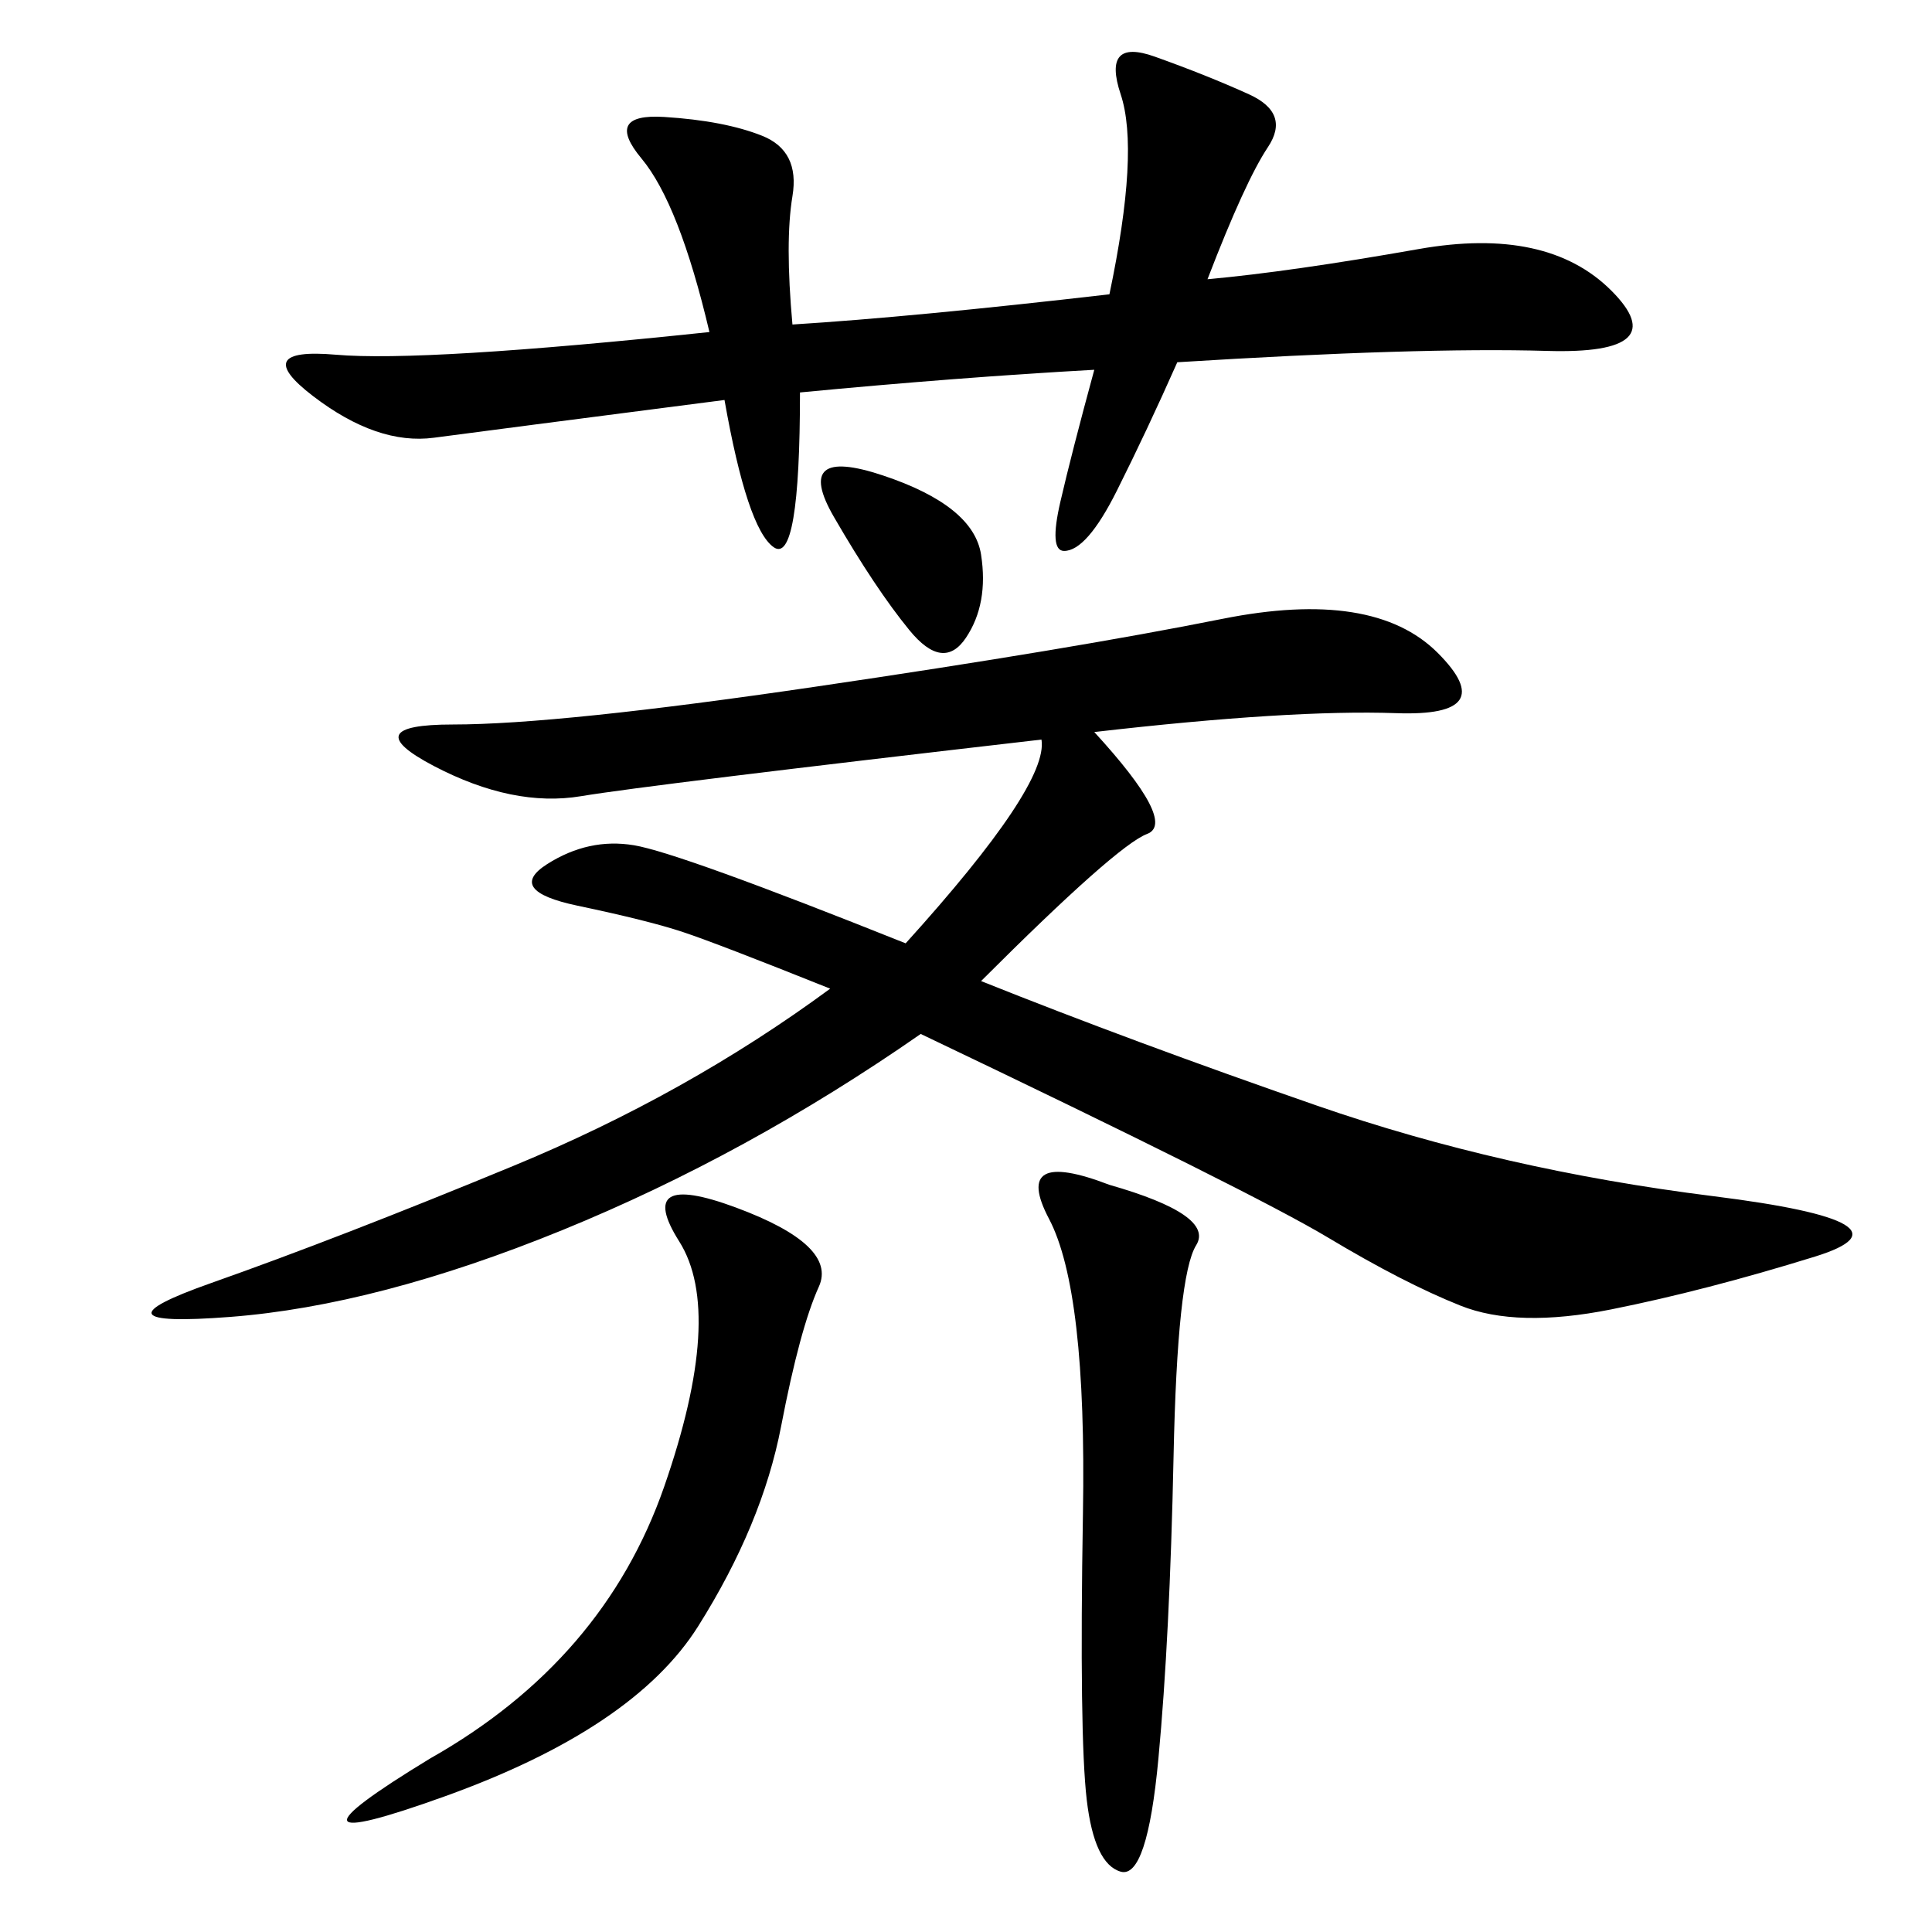 <svg xmlns="http://www.w3.org/2000/svg" xmlns:xlink="http://www.w3.org/1999/xlink" width="300" height="300"><path d="M169.92 113.67Q182.81 127.73 178.13 129.49Q173.44 131.25 152.34 152.34L152.34 152.34Q175.78 161.72 204.49 171.68Q233.20 181.64 266.02 185.74Q298.83 189.84 281.84 195.12Q264.84 200.39 250.20 203.32Q235.55 206.25 226.76 202.73Q217.97 199.22 206.25 192.19Q194.53 185.16 142.97 160.55L142.97 160.55Q116.02 179.30 87.30 191.02Q58.59 202.73 35.74 204.49Q12.89 206.25 32.81 199.22Q52.73 192.19 79.69 181.05Q106.64 169.92 128.91 153.52L128.91 153.52Q111.33 146.48 106.05 144.73Q100.78 142.97 89.65 140.63Q78.52 138.28 84.96 134.18Q91.41 130.08 98.44 131.25Q105.47 132.42 140.63 146.48L140.63 146.48Q162.89 121.88 161.72 114.84L161.72 114.84Q100.78 121.88 90.23 123.63Q79.69 125.39 67.38 118.95Q55.08 112.50 70.31 112.50L70.31 112.50Q86.72 112.50 126.56 106.64Q166.41 100.78 189.84 96.09Q213.28 91.41 223.24 101.37Q233.20 111.33 216.80 110.74Q200.39 110.16 169.92 113.67L169.92 113.67ZM123.05 50.39Q141.80 49.22 172.27 45.70L172.27 45.70Q176.95 23.44 174.02 14.65Q171.09 5.86 179.30 8.79Q187.50 11.72 193.95 14.65Q200.39 17.58 196.88 22.85Q193.36 28.13 187.50 43.36L187.50 43.36Q200.39 42.19 220.31 38.67Q240.23 35.16 250.20 45.12Q260.16 55.08 240.23 54.49Q220.31 53.91 182.81 56.25L182.81 56.25Q178.13 66.80 173.44 76.17Q168.75 85.55 165.23 85.55L165.23 85.55Q162.89 85.55 164.65 77.93Q166.41 70.31 169.92 57.42L169.92 57.42Q148.83 58.59 124.22 60.94L124.22 60.94Q124.22 87.89 120.12 84.96Q116.02 82.03 112.50 62.11L112.50 62.11Q76.17 66.80 67.38 67.97Q58.59 69.14 48.63 61.52Q38.67 53.91 52.15 55.08Q65.63 56.25 110.16 51.56L110.16 51.56Q105.47 31.64 99.61 24.61Q93.75 17.58 103.13 18.16Q112.50 18.75 118.36 21.09Q124.22 23.44 123.05 30.47Q121.88 37.50 123.05 50.39L123.05 50.39ZM66.80 273.05Q93.75 257.81 103.13 230.86Q112.50 203.91 105.47 192.77Q98.44 181.64 114.26 187.50Q130.08 193.36 127.15 199.80Q124.22 206.25 121.29 221.48Q118.36 236.72 108.40 252.54Q98.44 268.36 69.14 278.91Q39.84 289.45 66.80 273.05L66.80 273.05ZM172.27 183.98Q188.67 188.67 185.74 193.36Q182.81 198.05 182.23 226.17Q181.64 254.30 179.88 273.05Q178.13 291.80 174.02 290.63Q169.92 289.45 168.75 279.49Q167.58 269.53 168.16 234.96Q168.75 200.39 162.89 189.26Q157.03 178.13 172.27 183.98L172.27 183.98ZM137.11 73.83Q151.17 78.52 152.34 86.13Q153.52 93.75 150 99.02Q146.48 104.30 141.21 97.85Q135.94 91.41 129.49 80.27Q123.05 69.14 137.11 73.83L137.11 73.83Z"/></svg>
